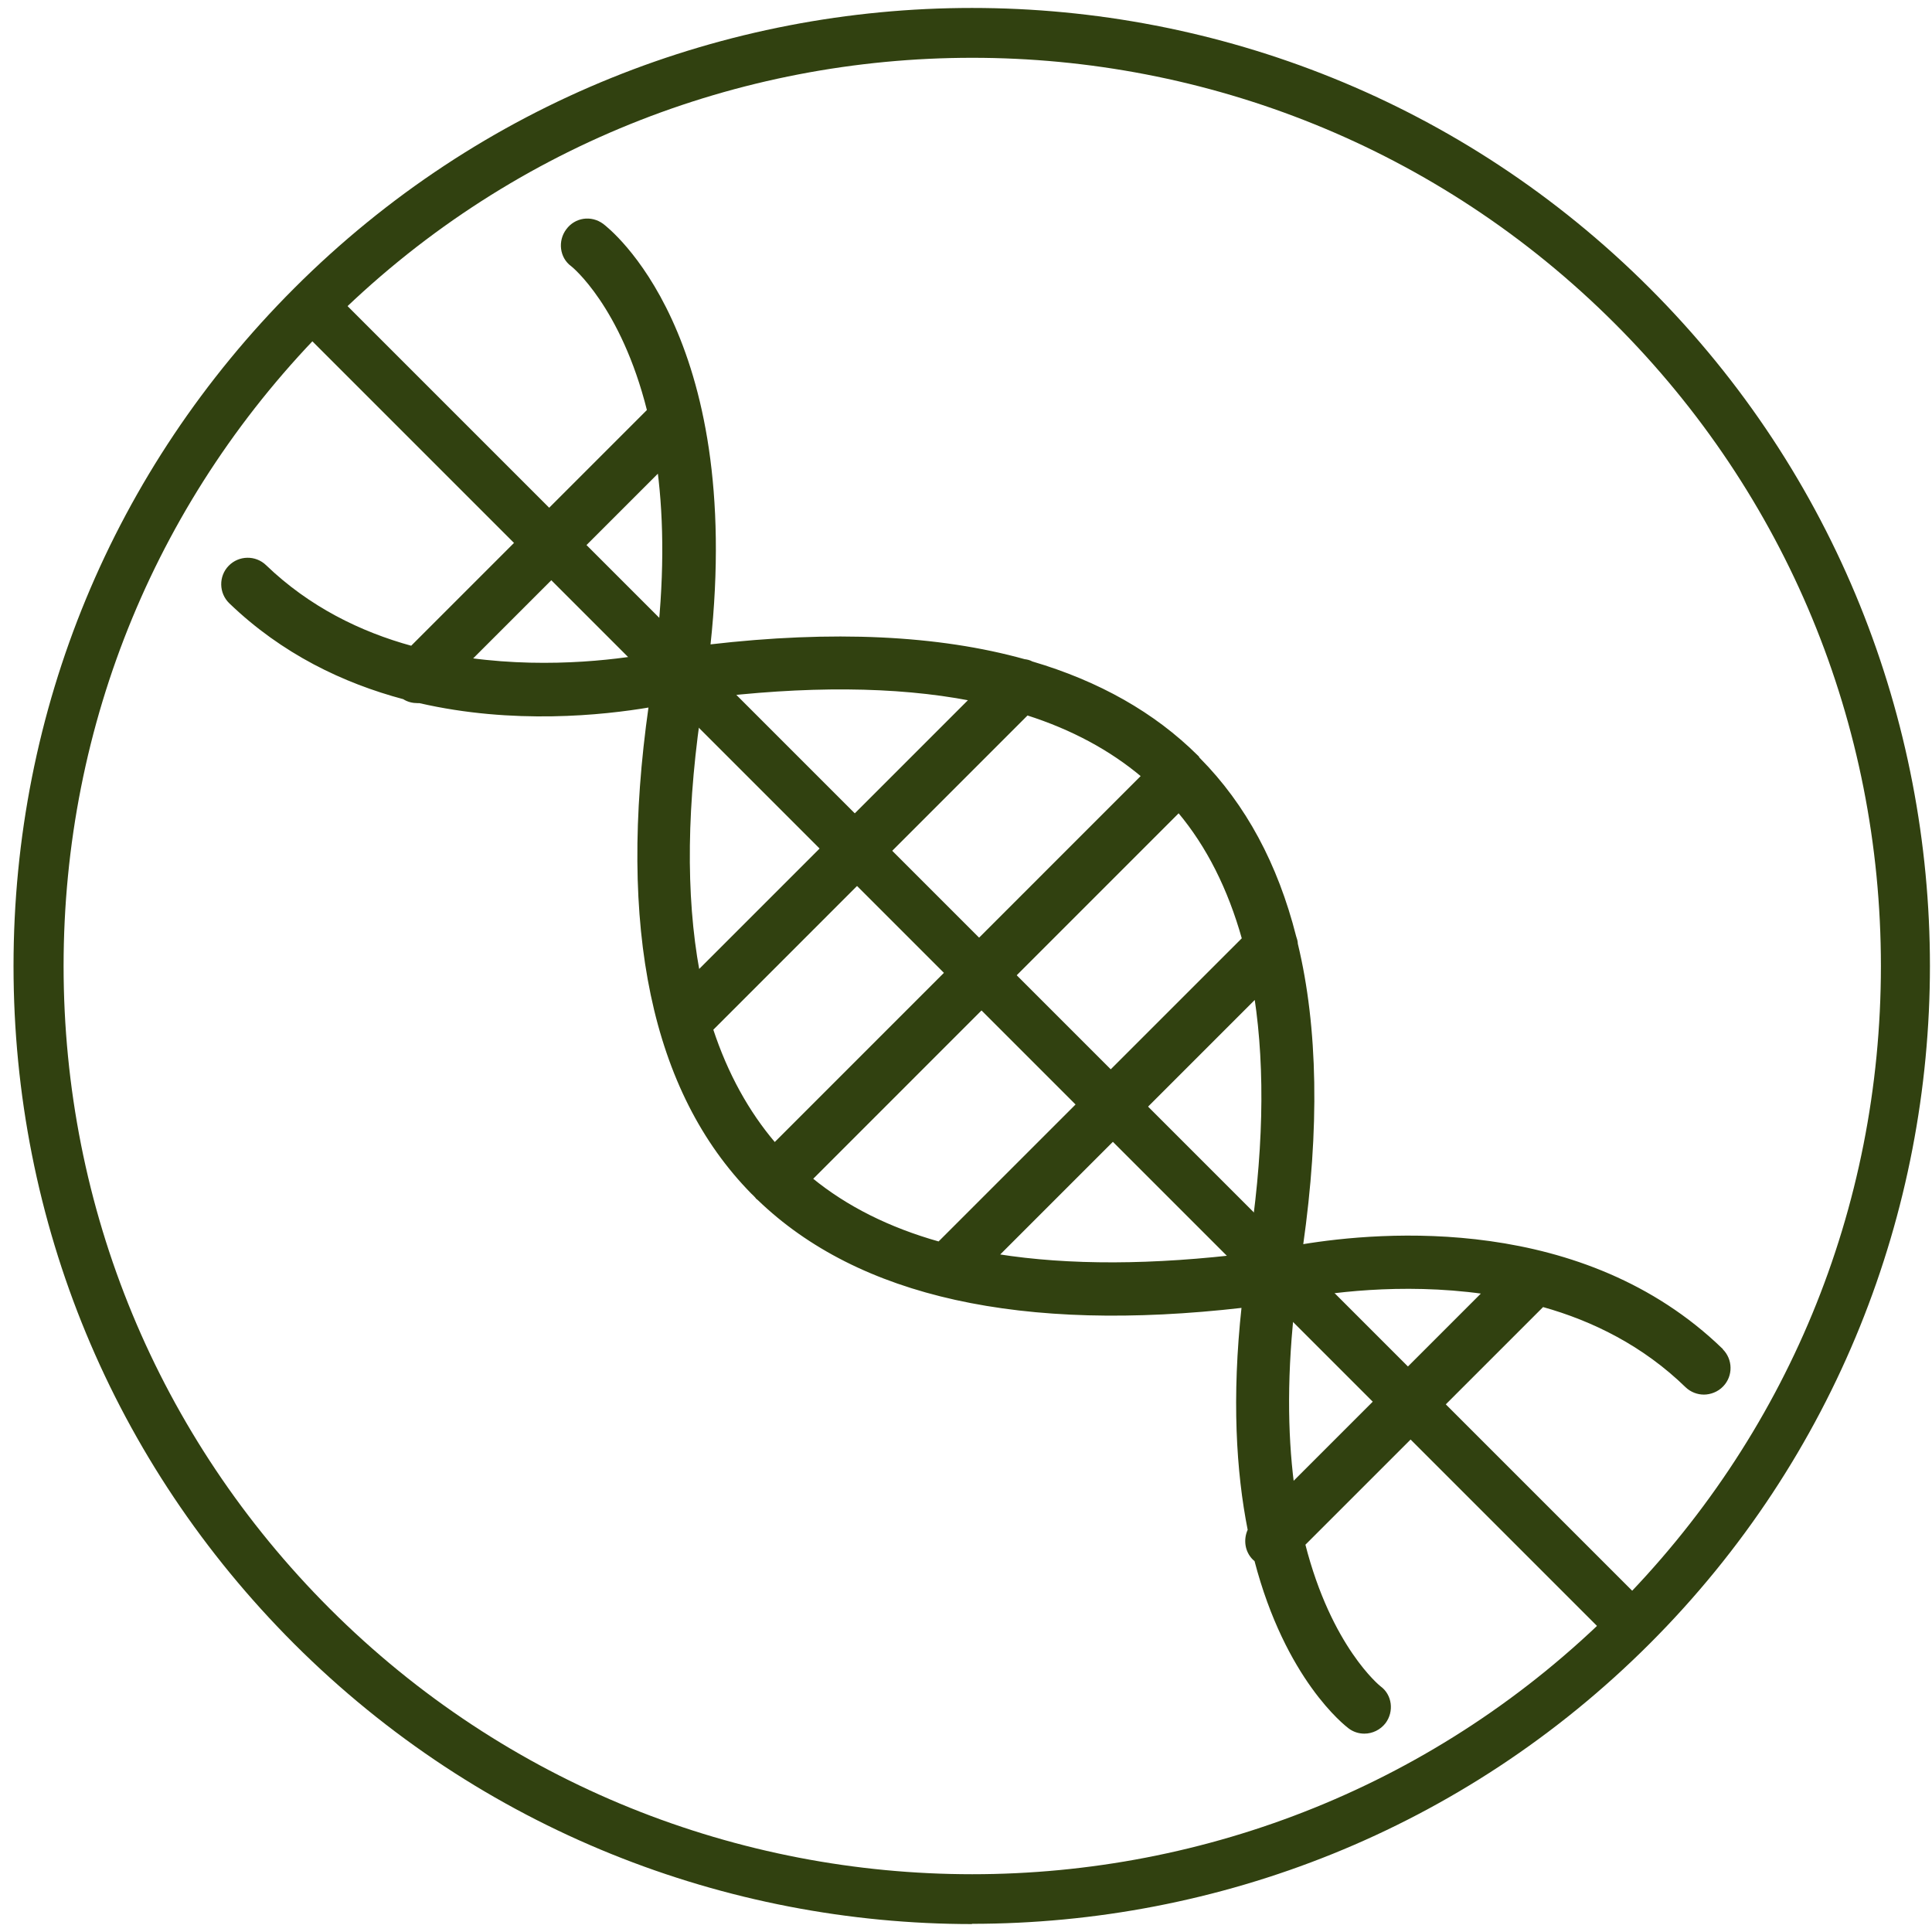 <svg xmlns="http://www.w3.org/2000/svg" fill="none" viewBox="0 0 47 47" height="47" width="47">
<path stroke-miterlimit="10" stroke-width="0.061" stroke="#314110" fill="#314110" d="M41.883 32.833C38.512 29.569 33.621 29.98 31.669 30.303C32.073 27.457 32.033 25.001 31.542 22.962C31.542 22.902 31.521 22.841 31.501 22.781C31.057 21.031 30.284 19.592 29.173 18.468L29.14 18.434C29.14 18.434 29.14 18.434 29.14 18.421L29.119 18.401C28.07 17.358 26.724 16.598 25.103 16.12C25.042 16.086 24.982 16.073 24.921 16.066C22.822 15.481 20.259 15.36 17.251 15.71C18.079 8.113 14.795 5.577 14.654 5.469C14.378 5.267 14.002 5.321 13.8 5.597C13.598 5.866 13.645 6.257 13.914 6.452C13.934 6.465 15.132 7.434 15.771 9.984L10.012 15.743C8.76 15.4 7.509 14.788 6.453 13.772C6.21 13.536 5.82 13.543 5.585 13.785C5.349 14.027 5.356 14.418 5.598 14.653C6.876 15.884 8.363 16.591 9.823 16.981C9.924 17.048 10.045 17.075 10.16 17.075H10.207C12.488 17.6 14.661 17.371 15.811 17.176C15.044 22.572 15.879 26.555 18.301 29.018C18.334 29.051 18.368 29.078 18.395 29.112C18.395 29.112 18.408 29.125 18.415 29.139C18.429 29.152 18.449 29.166 18.456 29.172C20.898 31.527 24.861 32.402 30.236 31.783C29.994 34.003 30.102 35.8 30.384 37.219C30.277 37.448 30.31 37.731 30.499 37.919C30.519 37.939 30.532 37.946 30.546 37.959C31.299 40.846 32.739 41.956 32.827 42.023C32.934 42.104 33.062 42.144 33.19 42.144C33.378 42.144 33.56 42.057 33.681 41.902C33.883 41.633 33.836 41.243 33.567 41.048C33.547 41.034 32.362 40.079 31.723 37.569L37.53 31.763C38.761 32.106 39.992 32.718 41.028 33.727C41.149 33.842 41.304 33.896 41.452 33.896C41.6 33.896 41.775 33.835 41.896 33.707C42.132 33.465 42.125 33.075 41.883 32.839V32.833ZM19.741 28.675L28.675 19.74C29.382 20.581 29.9 21.617 30.243 22.835L22.842 30.235C21.624 29.892 20.588 29.374 19.741 28.681V28.675ZM17.332 25.028L24.988 17.371C26.085 17.721 27.02 18.226 27.794 18.878L18.846 27.827C18.186 27.053 17.675 26.125 17.318 25.041L17.332 25.028ZM23.609 17.015L16.989 23.635C16.646 21.771 16.672 19.544 17.076 16.968C19.599 16.651 21.786 16.665 23.609 17.015ZM11.445 16.039L16.027 11.457C16.181 12.675 16.195 14.135 15.979 15.898C15.239 16.046 13.443 16.308 11.445 16.039ZM24.269 30.538L30.546 24.261C30.815 26.044 30.768 28.123 30.391 30.518C28.05 30.807 26.004 30.814 24.262 30.538H24.269ZM31.448 36.089C31.293 34.864 31.273 33.371 31.488 31.581C32.241 31.433 34.065 31.164 36.09 31.447L31.448 36.089Z"></path>
<path fill="#314110" d="M23.649 46.807C17.681 46.807 11.706 44.533 7.158 39.992C2.751 35.585 0.329 29.732 0.329 23.501C0.329 17.271 2.751 11.418 7.158 7.011C16.248 -2.079 31.043 -2.079 40.133 7.011C49.222 16.1 49.222 30.895 40.133 39.985C35.584 44.533 29.617 46.801 23.642 46.801L23.649 46.807ZM23.649 1.406C17.99 1.406 12.325 3.559 8.019 7.872C3.841 12.05 1.547 17.601 1.547 23.501C1.547 29.402 3.848 34.959 8.019 39.131C16.638 47.749 30.666 47.749 39.285 39.131C43.463 34.953 45.757 29.402 45.757 23.501C45.757 17.601 43.456 12.043 39.285 7.872C34.972 3.559 29.314 1.406 23.655 1.406H23.649Z"></path>
<path fill="#314110" d="M8.019 7.011L7.163 7.867L39.281 39.985L40.137 39.129L8.019 7.011Z"></path>
</svg>
